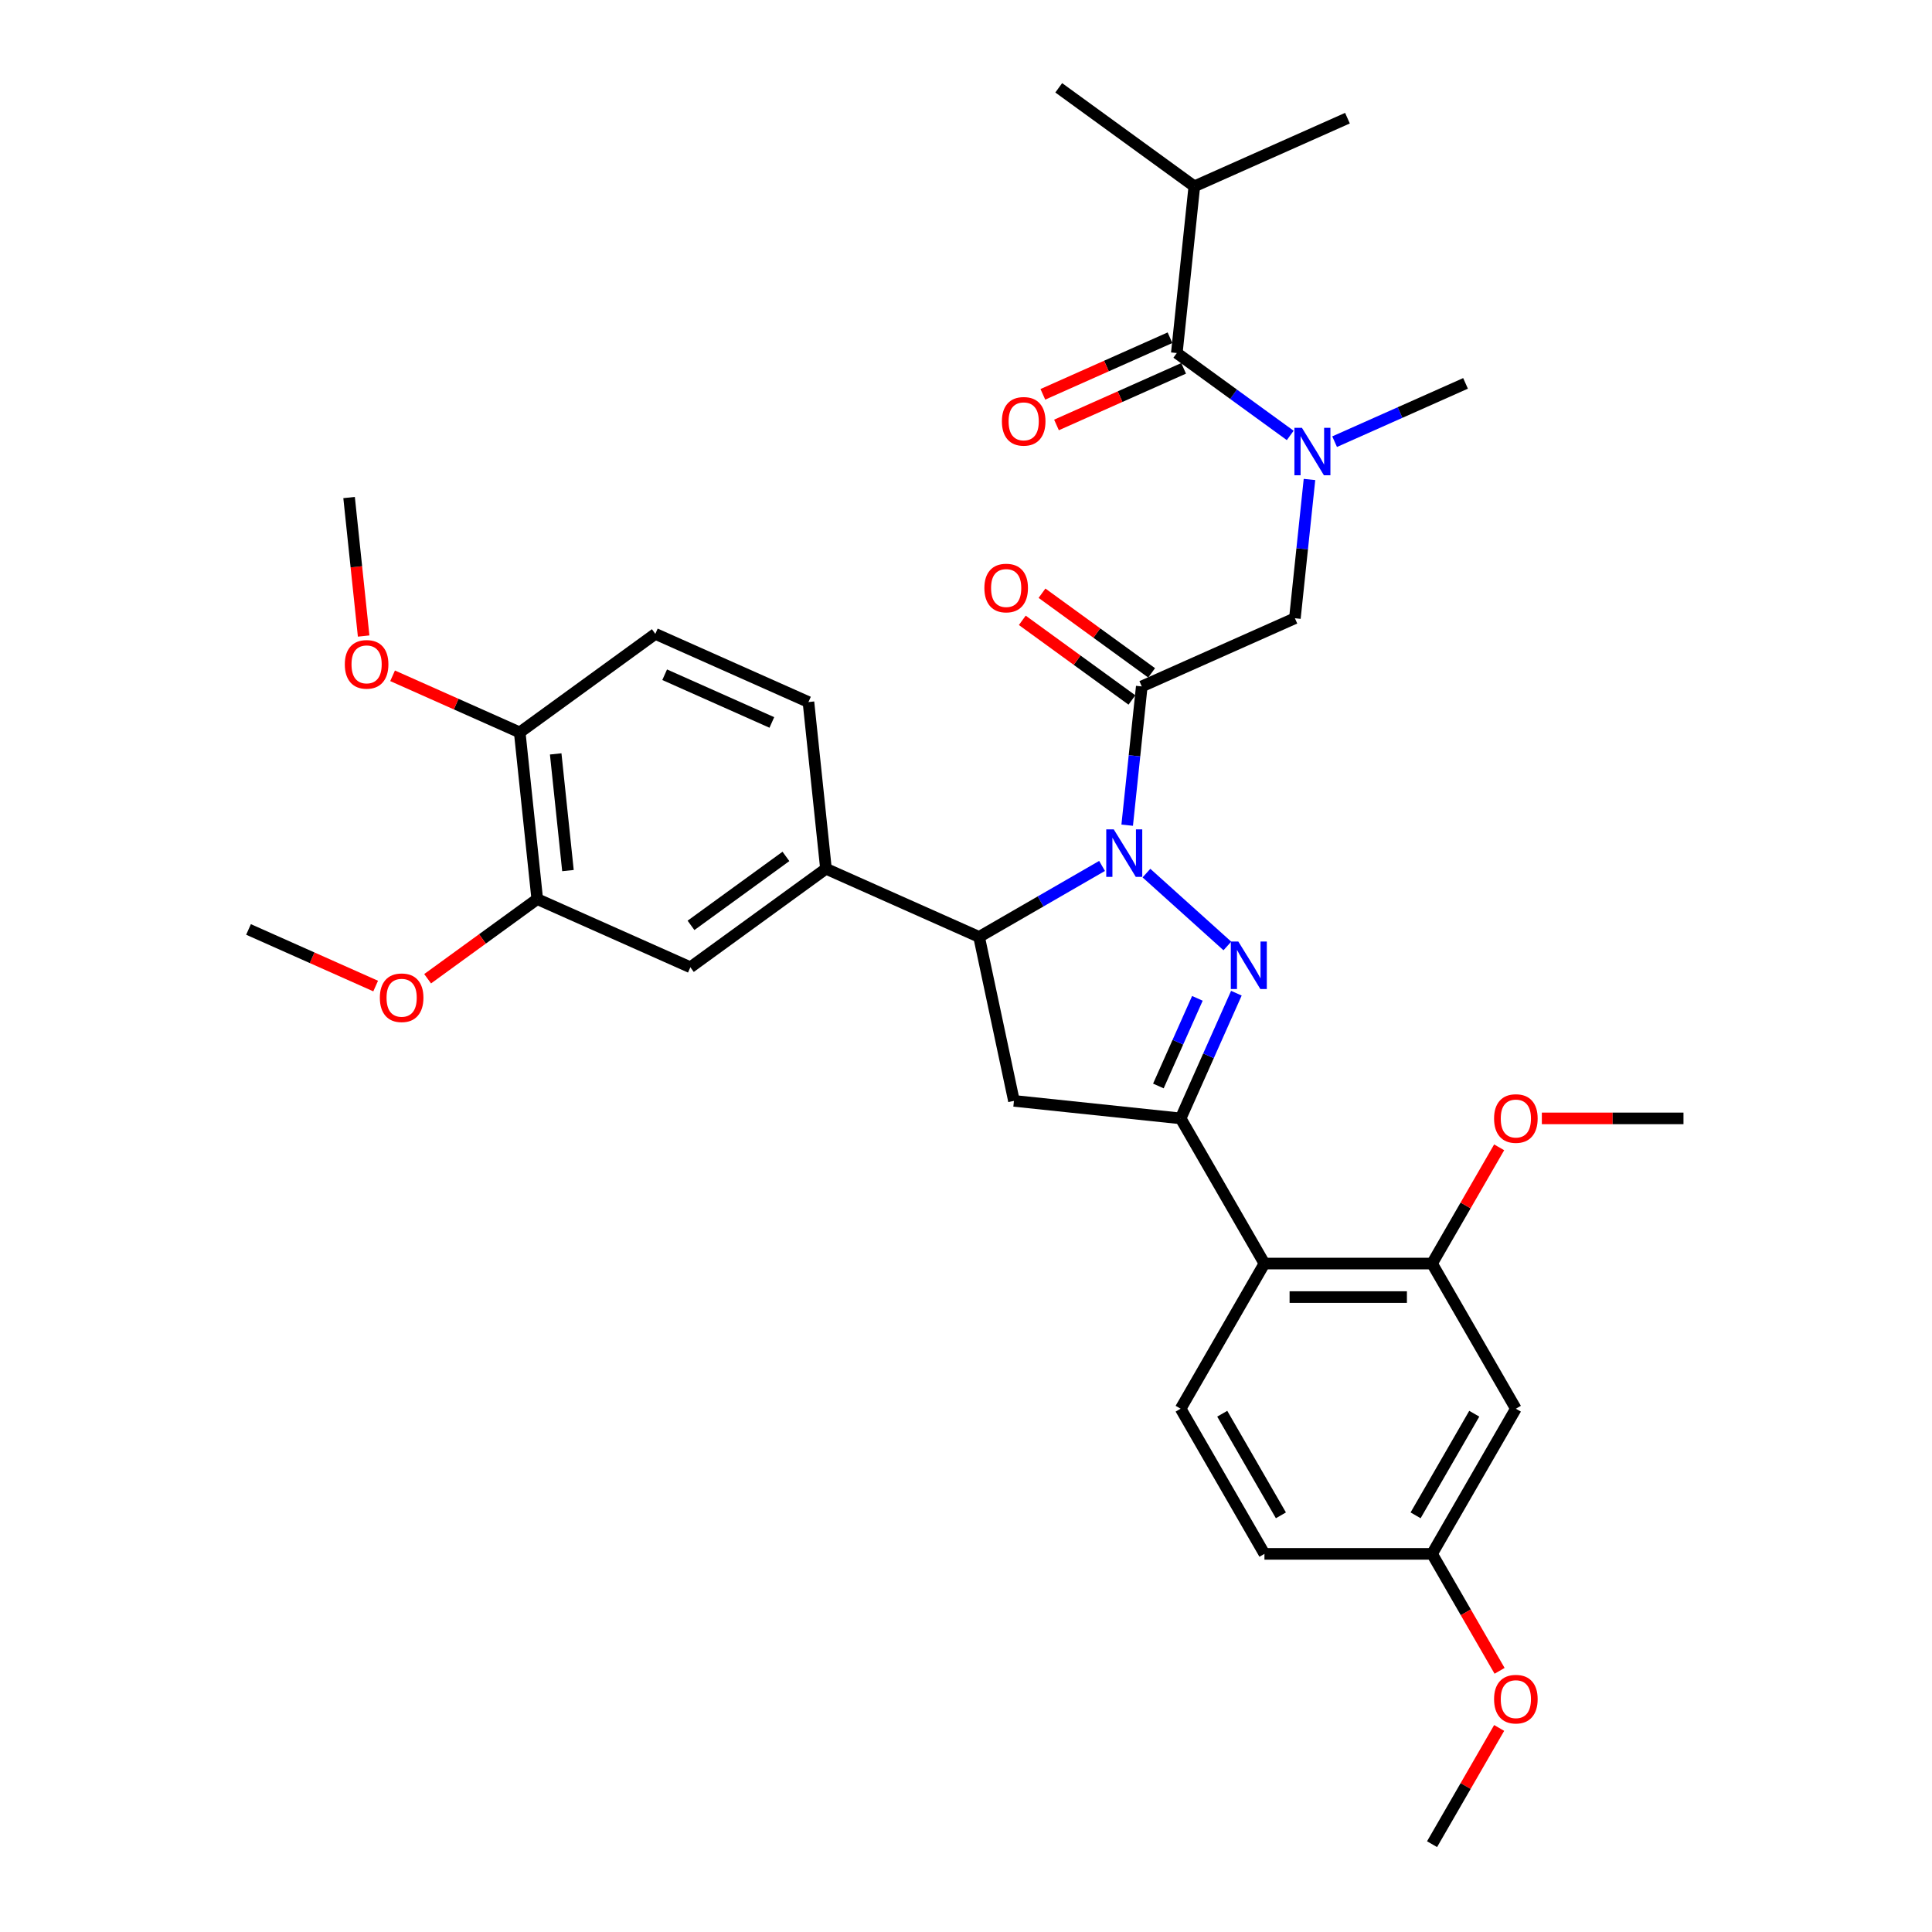 <?xml version='1.0' encoding='iso-8859-1'?>
<svg version='1.1' baseProfile='full'
              xmlns='http://www.w3.org/2000/svg'
                      xmlns:rdkit='http://www.rdkit.org/xml'
                      xmlns:xlink='http://www.w3.org/1999/xlink'
                  xml:space='preserve'
width='1000px' height='1000px' viewBox='0 0 1000 1000'>
<!-- END OF HEADER -->
<rect style='opacity:1.0;fill:#FFFFFF;stroke:none' width='1000' height='1000' x='0' y='0'> </rect>
<path class='bond-0' d='M 690.79,228.61 L 724.674,213.523' style='fill:none;fill-rule:evenodd;stroke:#0000FF;stroke-width:6px;stroke-linecap:butt;stroke-linejoin:miter;stroke-opacity:1' />
<path class='bond-0' d='M 724.674,213.523 L 758.559,198.437' style='fill:none;fill-rule:evenodd;stroke:#000000;stroke-width:6px;stroke-linecap:butt;stroke-linejoin:miter;stroke-opacity:1' />
<path class='bond-1' d='M 677.784,248.177 L 674.009,284.091' style='fill:none;fill-rule:evenodd;stroke:#0000FF;stroke-width:6px;stroke-linecap:butt;stroke-linejoin:miter;stroke-opacity:1' />
<path class='bond-1' d='M 674.009,284.091 L 670.235,320.005' style='fill:none;fill-rule:evenodd;stroke:#000000;stroke-width:6px;stroke-linecap:butt;stroke-linejoin:miter;stroke-opacity:1' />
<path class='bond-2' d='M 667.817,225.378 L 638.466,204.054' style='fill:none;fill-rule:evenodd;stroke:#0000FF;stroke-width:6px;stroke-linecap:butt;stroke-linejoin:miter;stroke-opacity:1' />
<path class='bond-2' d='M 638.466,204.054 L 609.116,182.73' style='fill:none;fill-rule:evenodd;stroke:#000000;stroke-width:6px;stroke-linecap:butt;stroke-linejoin:miter;stroke-opacity:1' />
<path class='bond-3' d='M 618.184,96.449 L 547.997,45.455' style='fill:none;fill-rule:evenodd;stroke:#000000;stroke-width:6px;stroke-linecap:butt;stroke-linejoin:miter;stroke-opacity:1' />
<path class='bond-4' d='M 618.184,96.449 L 697.44,61.162' style='fill:none;fill-rule:evenodd;stroke:#000000;stroke-width:6px;stroke-linecap:butt;stroke-linejoin:miter;stroke-opacity:1' />
<path class='bond-5' d='M 618.184,96.449 L 609.116,182.73' style='fill:none;fill-rule:evenodd;stroke:#000000;stroke-width:6px;stroke-linecap:butt;stroke-linejoin:miter;stroke-opacity:1' />
<path class='bond-6' d='M 596.078,348.273 L 567.708,327.661' style='fill:none;fill-rule:evenodd;stroke:#000000;stroke-width:6px;stroke-linecap:butt;stroke-linejoin:miter;stroke-opacity:1' />
<path class='bond-6' d='M 567.708,327.661 L 539.338,307.049' style='fill:none;fill-rule:evenodd;stroke:#FF0000;stroke-width:6px;stroke-linecap:butt;stroke-linejoin:miter;stroke-opacity:1' />
<path class='bond-6' d='M 585.879,362.31 L 557.509,341.698' style='fill:none;fill-rule:evenodd;stroke:#000000;stroke-width:6px;stroke-linecap:butt;stroke-linejoin:miter;stroke-opacity:1' />
<path class='bond-6' d='M 557.509,341.698 L 529.139,321.086' style='fill:none;fill-rule:evenodd;stroke:#FF0000;stroke-width:6px;stroke-linecap:butt;stroke-linejoin:miter;stroke-opacity:1' />
<path class='bond-7' d='M 590.979,355.292 L 670.235,320.005' style='fill:none;fill-rule:evenodd;stroke:#000000;stroke-width:6px;stroke-linecap:butt;stroke-linejoin:miter;stroke-opacity:1' />
<path class='bond-8' d='M 590.979,355.292 L 587.204,391.205' style='fill:none;fill-rule:evenodd;stroke:#000000;stroke-width:6px;stroke-linecap:butt;stroke-linejoin:miter;stroke-opacity:1' />
<path class='bond-8' d='M 587.204,391.205 L 583.43,427.119' style='fill:none;fill-rule:evenodd;stroke:#0000FF;stroke-width:6px;stroke-linecap:butt;stroke-linejoin:miter;stroke-opacity:1' />
<path class='bond-9' d='M 605.587,174.804 L 572.683,189.454' style='fill:none;fill-rule:evenodd;stroke:#000000;stroke-width:6px;stroke-linecap:butt;stroke-linejoin:miter;stroke-opacity:1' />
<path class='bond-9' d='M 572.683,189.454 L 539.779,204.104' style='fill:none;fill-rule:evenodd;stroke:#FF0000;stroke-width:6px;stroke-linecap:butt;stroke-linejoin:miter;stroke-opacity:1' />
<path class='bond-9' d='M 612.645,190.655 L 579.74,205.305' style='fill:none;fill-rule:evenodd;stroke:#000000;stroke-width:6px;stroke-linecap:butt;stroke-linejoin:miter;stroke-opacity:1' />
<path class='bond-9' d='M 579.74,205.305 L 546.836,219.955' style='fill:none;fill-rule:evenodd;stroke:#FF0000;stroke-width:6px;stroke-linecap:butt;stroke-linejoin:miter;stroke-opacity:1' />
<path class='bond-10' d='M 570.424,448.204 L 538.601,466.578' style='fill:none;fill-rule:evenodd;stroke:#0000FF;stroke-width:6px;stroke-linecap:butt;stroke-linejoin:miter;stroke-opacity:1' />
<path class='bond-10' d='M 538.601,466.578 L 506.777,484.951' style='fill:none;fill-rule:evenodd;stroke:#000000;stroke-width:6px;stroke-linecap:butt;stroke-linejoin:miter;stroke-opacity:1' />
<path class='bond-11' d='M 593.397,451.915 L 635.283,489.629' style='fill:none;fill-rule:evenodd;stroke:#0000FF;stroke-width:6px;stroke-linecap:butt;stroke-linejoin:miter;stroke-opacity:1' />
<path class='bond-12' d='M 611.096,578.88 L 654.474,654.013' style='fill:none;fill-rule:evenodd;stroke:#000000;stroke-width:6px;stroke-linecap:butt;stroke-linejoin:miter;stroke-opacity:1' />
<path class='bond-13' d='M 611.096,578.88 L 524.815,569.811' style='fill:none;fill-rule:evenodd;stroke:#000000;stroke-width:6px;stroke-linecap:butt;stroke-linejoin:miter;stroke-opacity:1' />
<path class='bond-14' d='M 611.096,578.88 L 625.522,546.479' style='fill:none;fill-rule:evenodd;stroke:#000000;stroke-width:6px;stroke-linecap:butt;stroke-linejoin:miter;stroke-opacity:1' />
<path class='bond-14' d='M 625.522,546.479 L 639.948,514.078' style='fill:none;fill-rule:evenodd;stroke:#0000FF;stroke-width:6px;stroke-linecap:butt;stroke-linejoin:miter;stroke-opacity:1' />
<path class='bond-14' d='M 599.573,562.102 L 609.671,539.421' style='fill:none;fill-rule:evenodd;stroke:#000000;stroke-width:6px;stroke-linecap:butt;stroke-linejoin:miter;stroke-opacity:1' />
<path class='bond-14' d='M 609.671,539.421 L 619.769,516.74' style='fill:none;fill-rule:evenodd;stroke:#0000FF;stroke-width:6px;stroke-linecap:butt;stroke-linejoin:miter;stroke-opacity:1' />
<path class='bond-15' d='M 524.815,569.811 L 506.777,484.951' style='fill:none;fill-rule:evenodd;stroke:#000000;stroke-width:6px;stroke-linecap:butt;stroke-linejoin:miter;stroke-opacity:1' />
<path class='bond-16' d='M 506.777,484.951 L 427.521,449.664' style='fill:none;fill-rule:evenodd;stroke:#000000;stroke-width:6px;stroke-linecap:butt;stroke-linejoin:miter;stroke-opacity:1' />
<path class='bond-17' d='M 784.608,729.146 L 741.23,804.279' style='fill:none;fill-rule:evenodd;stroke:#000000;stroke-width:6px;stroke-linecap:butt;stroke-linejoin:miter;stroke-opacity:1' />
<path class='bond-17' d='M 763.075,731.74 L 732.71,784.334' style='fill:none;fill-rule:evenodd;stroke:#000000;stroke-width:6px;stroke-linecap:butt;stroke-linejoin:miter;stroke-opacity:1' />
<path class='bond-18' d='M 784.608,729.146 L 741.23,654.013' style='fill:none;fill-rule:evenodd;stroke:#000000;stroke-width:6px;stroke-linecap:butt;stroke-linejoin:miter;stroke-opacity:1' />
<path class='bond-19' d='M 741.23,804.279 L 654.474,804.279' style='fill:none;fill-rule:evenodd;stroke:#000000;stroke-width:6px;stroke-linecap:butt;stroke-linejoin:miter;stroke-opacity:1' />
<path class='bond-20' d='M 741.23,804.279 L 758.707,834.55' style='fill:none;fill-rule:evenodd;stroke:#000000;stroke-width:6px;stroke-linecap:butt;stroke-linejoin:miter;stroke-opacity:1' />
<path class='bond-20' d='M 758.707,834.55 L 776.184,864.82' style='fill:none;fill-rule:evenodd;stroke:#FF0000;stroke-width:6px;stroke-linecap:butt;stroke-linejoin:miter;stroke-opacity:1' />
<path class='bond-21' d='M 278.078,465.371 L 269.01,379.09' style='fill:none;fill-rule:evenodd;stroke:#000000;stroke-width:6px;stroke-linecap:butt;stroke-linejoin:miter;stroke-opacity:1' />
<path class='bond-21' d='M 293.974,450.615 L 287.626,390.218' style='fill:none;fill-rule:evenodd;stroke:#000000;stroke-width:6px;stroke-linecap:butt;stroke-linejoin:miter;stroke-opacity:1' />
<path class='bond-22' d='M 278.078,465.371 L 357.334,500.658' style='fill:none;fill-rule:evenodd;stroke:#000000;stroke-width:6px;stroke-linecap:butt;stroke-linejoin:miter;stroke-opacity:1' />
<path class='bond-23' d='M 278.078,465.371 L 249.708,485.983' style='fill:none;fill-rule:evenodd;stroke:#000000;stroke-width:6px;stroke-linecap:butt;stroke-linejoin:miter;stroke-opacity:1' />
<path class='bond-23' d='M 249.708,485.983 L 221.338,506.595' style='fill:none;fill-rule:evenodd;stroke:#FF0000;stroke-width:6px;stroke-linecap:butt;stroke-linejoin:miter;stroke-opacity:1' />
<path class='bond-24' d='M 269.01,379.09 L 339.197,328.096' style='fill:none;fill-rule:evenodd;stroke:#000000;stroke-width:6px;stroke-linecap:butt;stroke-linejoin:miter;stroke-opacity:1' />
<path class='bond-25' d='M 269.01,379.09 L 236.106,364.44' style='fill:none;fill-rule:evenodd;stroke:#000000;stroke-width:6px;stroke-linecap:butt;stroke-linejoin:miter;stroke-opacity:1' />
<path class='bond-25' d='M 236.106,364.44 L 203.201,349.79' style='fill:none;fill-rule:evenodd;stroke:#FF0000;stroke-width:6px;stroke-linecap:butt;stroke-linejoin:miter;stroke-opacity:1' />
<path class='bond-26' d='M 357.334,500.658 L 427.521,449.664' style='fill:none;fill-rule:evenodd;stroke:#000000;stroke-width:6px;stroke-linecap:butt;stroke-linejoin:miter;stroke-opacity:1' />
<path class='bond-26' d='M 357.663,478.971 L 406.795,443.276' style='fill:none;fill-rule:evenodd;stroke:#000000;stroke-width:6px;stroke-linecap:butt;stroke-linejoin:miter;stroke-opacity:1' />
<path class='bond-27' d='M 339.197,328.096 L 418.453,363.383' style='fill:none;fill-rule:evenodd;stroke:#000000;stroke-width:6px;stroke-linecap:butt;stroke-linejoin:miter;stroke-opacity:1' />
<path class='bond-27' d='M 344.028,349.24 L 399.507,373.941' style='fill:none;fill-rule:evenodd;stroke:#000000;stroke-width:6px;stroke-linecap:butt;stroke-linejoin:miter;stroke-opacity:1' />
<path class='bond-28' d='M 427.521,449.664 L 418.453,363.383' style='fill:none;fill-rule:evenodd;stroke:#000000;stroke-width:6px;stroke-linecap:butt;stroke-linejoin:miter;stroke-opacity:1' />
<path class='bond-29' d='M 194.444,510.378 L 161.54,495.728' style='fill:none;fill-rule:evenodd;stroke:#FF0000;stroke-width:6px;stroke-linecap:butt;stroke-linejoin:miter;stroke-opacity:1' />
<path class='bond-29' d='M 161.54,495.728 L 128.635,481.078' style='fill:none;fill-rule:evenodd;stroke:#000000;stroke-width:6px;stroke-linecap:butt;stroke-linejoin:miter;stroke-opacity:1' />
<path class='bond-30' d='M 188.22,329.211 L 184.453,293.366' style='fill:none;fill-rule:evenodd;stroke:#FF0000;stroke-width:6px;stroke-linecap:butt;stroke-linejoin:miter;stroke-opacity:1' />
<path class='bond-30' d='M 184.453,293.366 L 180.686,257.522' style='fill:none;fill-rule:evenodd;stroke:#000000;stroke-width:6px;stroke-linecap:butt;stroke-linejoin:miter;stroke-opacity:1' />
<path class='bond-31' d='M 654.474,804.279 L 611.096,729.146' style='fill:none;fill-rule:evenodd;stroke:#000000;stroke-width:6px;stroke-linecap:butt;stroke-linejoin:miter;stroke-opacity:1' />
<path class='bond-31' d='M 662.994,784.334 L 632.629,731.74' style='fill:none;fill-rule:evenodd;stroke:#000000;stroke-width:6px;stroke-linecap:butt;stroke-linejoin:miter;stroke-opacity:1' />
<path class='bond-32' d='M 611.096,729.146 L 654.474,654.013' style='fill:none;fill-rule:evenodd;stroke:#000000;stroke-width:6px;stroke-linecap:butt;stroke-linejoin:miter;stroke-opacity:1' />
<path class='bond-33' d='M 654.474,654.013 L 741.23,654.013' style='fill:none;fill-rule:evenodd;stroke:#000000;stroke-width:6px;stroke-linecap:butt;stroke-linejoin:miter;stroke-opacity:1' />
<path class='bond-33' d='M 667.488,671.364 L 728.217,671.364' style='fill:none;fill-rule:evenodd;stroke:#000000;stroke-width:6px;stroke-linecap:butt;stroke-linejoin:miter;stroke-opacity:1' />
<path class='bond-34' d='M 741.23,654.013 L 758.597,623.933' style='fill:none;fill-rule:evenodd;stroke:#000000;stroke-width:6px;stroke-linecap:butt;stroke-linejoin:miter;stroke-opacity:1' />
<path class='bond-34' d='M 758.597,623.933 L 775.963,593.854' style='fill:none;fill-rule:evenodd;stroke:#FF0000;stroke-width:6px;stroke-linecap:butt;stroke-linejoin:miter;stroke-opacity:1' />
<path class='bond-35' d='M 775.963,894.386 L 758.597,924.466' style='fill:none;fill-rule:evenodd;stroke:#FF0000;stroke-width:6px;stroke-linecap:butt;stroke-linejoin:miter;stroke-opacity:1' />
<path class='bond-35' d='M 758.597,924.466 L 741.23,954.545' style='fill:none;fill-rule:evenodd;stroke:#000000;stroke-width:6px;stroke-linecap:butt;stroke-linejoin:miter;stroke-opacity:1' />
<path class='bond-36' d='M 798.056,578.88 L 834.71,578.88' style='fill:none;fill-rule:evenodd;stroke:#FF0000;stroke-width:6px;stroke-linecap:butt;stroke-linejoin:miter;stroke-opacity:1' />
<path class='bond-36' d='M 834.71,578.88 L 871.365,578.88' style='fill:none;fill-rule:evenodd;stroke:#000000;stroke-width:6px;stroke-linecap:butt;stroke-linejoin:miter;stroke-opacity:1' />
<path  class='atom-0' d='M 673.872 221.439
L 681.923 234.452
Q 682.721 235.736, 684.005 238.061
Q 685.289 240.387, 685.359 240.525
L 685.359 221.439
L 688.621 221.439
L 688.621 246.008
L 685.255 246.008
L 676.614 231.78
Q 675.607 230.115, 674.532 228.206
Q 673.491 226.297, 673.178 225.707
L 673.178 246.008
L 669.986 246.008
L 669.986 221.439
L 673.872 221.439
' fill='#0000FF'/>
<path  class='atom-3' d='M 509.513 304.367
Q 509.513 298.468, 512.428 295.171
Q 515.343 291.874, 520.792 291.874
Q 526.24 291.874, 529.155 295.171
Q 532.07 298.468, 532.07 304.367
Q 532.07 310.336, 529.12 313.737
Q 526.17 317.103, 520.792 317.103
Q 515.378 317.103, 512.428 313.737
Q 509.513 310.371, 509.513 304.367
M 520.792 314.327
Q 524.539 314.327, 526.552 311.828
Q 528.6 309.295, 528.6 304.367
Q 528.6 299.543, 526.552 297.114
Q 524.539 294.65, 520.792 294.65
Q 517.044 294.65, 514.996 297.079
Q 512.984 299.509, 512.984 304.367
Q 512.984 309.329, 514.996 311.828
Q 517.044 314.327, 520.792 314.327
' fill='#FF0000'/>
<path  class='atom-6' d='M 518.582 218.086
Q 518.582 212.187, 521.497 208.89
Q 524.412 205.593, 529.86 205.593
Q 535.308 205.593, 538.223 208.89
Q 541.138 212.187, 541.138 218.086
Q 541.138 224.055, 538.189 227.456
Q 535.239 230.822, 529.86 230.822
Q 524.447 230.822, 521.497 227.456
Q 518.582 224.09, 518.582 218.086
M 529.86 228.046
Q 533.608 228.046, 535.621 225.547
Q 537.668 223.014, 537.668 218.086
Q 537.668 213.262, 535.621 210.833
Q 533.608 208.369, 529.86 208.369
Q 526.112 208.369, 524.065 210.798
Q 522.052 213.228, 522.052 218.086
Q 522.052 223.048, 524.065 225.547
Q 526.112 228.046, 529.86 228.046
' fill='#FF0000'/>
<path  class='atom-10' d='M 576.479 429.288
L 584.53 442.301
Q 585.329 443.585, 586.613 445.91
Q 587.897 448.236, 587.966 448.374
L 587.966 429.288
L 591.228 429.288
L 591.228 453.857
L 587.862 453.857
L 579.221 439.629
Q 578.215 437.964, 577.139 436.055
Q 576.098 434.146, 575.785 433.556
L 575.785 453.857
L 572.593 453.857
L 572.593 429.288
L 576.479 429.288
' fill='#0000FF'/>
<path  class='atom-14' d='M 640.952 487.339
L 649.003 500.353
Q 649.801 501.637, 651.085 503.962
Q 652.369 506.287, 652.438 506.426
L 652.438 487.339
L 655.701 487.339
L 655.701 511.909
L 652.334 511.909
L 643.693 497.681
Q 642.687 496.015, 641.611 494.106
Q 640.57 492.198, 640.258 491.608
L 640.258 511.909
L 637.065 511.909
L 637.065 487.339
L 640.952 487.339
' fill='#0000FF'/>
<path  class='atom-23' d='M 196.613 516.434
Q 196.613 510.535, 199.528 507.238
Q 202.443 503.942, 207.891 503.942
Q 213.339 503.942, 216.254 507.238
Q 219.169 510.535, 219.169 516.434
Q 219.169 522.403, 216.22 525.804
Q 213.27 529.17, 207.891 529.17
Q 202.477 529.17, 199.528 525.804
Q 196.613 522.438, 196.613 516.434
M 207.891 526.394
Q 211.639 526.394, 213.652 523.895
Q 215.699 521.362, 215.699 516.434
Q 215.699 511.611, 213.652 509.182
Q 211.639 506.718, 207.891 506.718
Q 204.143 506.718, 202.096 509.147
Q 200.083 511.576, 200.083 516.434
Q 200.083 521.397, 202.096 523.895
Q 204.143 526.394, 207.891 526.394
' fill='#FF0000'/>
<path  class='atom-24' d='M 178.476 343.872
Q 178.476 337.973, 181.391 334.676
Q 184.306 331.379, 189.754 331.379
Q 195.202 331.379, 198.117 334.676
Q 201.032 337.973, 201.032 343.872
Q 201.032 349.841, 198.083 353.242
Q 195.133 356.608, 189.754 356.608
Q 184.34 356.608, 181.391 353.242
Q 178.476 349.876, 178.476 343.872
M 189.754 353.832
Q 193.502 353.832, 195.515 351.333
Q 197.562 348.8, 197.562 343.872
Q 197.562 339.049, 195.515 336.62
Q 193.502 334.156, 189.754 334.156
Q 186.006 334.156, 183.959 336.585
Q 181.946 339.014, 181.946 343.872
Q 181.946 348.835, 183.959 351.333
Q 186.006 353.832, 189.754 353.832
' fill='#FF0000'/>
<path  class='atom-31' d='M 773.33 879.482
Q 773.33 873.582, 776.245 870.286
Q 779.16 866.989, 784.608 866.989
Q 790.057 866.989, 792.972 870.286
Q 795.887 873.582, 795.887 879.482
Q 795.887 885.451, 792.937 888.851
Q 789.987 892.218, 784.608 892.218
Q 779.195 892.218, 776.245 888.851
Q 773.33 885.485, 773.33 879.482
M 784.608 889.441
Q 788.356 889.441, 790.369 886.943
Q 792.417 884.409, 792.417 879.482
Q 792.417 874.658, 790.369 872.229
Q 788.356 869.765, 784.608 869.765
Q 780.861 869.765, 778.813 872.194
Q 776.8 874.623, 776.8 879.482
Q 776.8 884.444, 778.813 886.943
Q 780.861 889.441, 784.608 889.441
' fill='#FF0000'/>
<path  class='atom-33' d='M 773.33 578.949
Q 773.33 573.05, 776.245 569.753
Q 779.16 566.456, 784.608 566.456
Q 790.057 566.456, 792.972 569.753
Q 795.887 573.05, 795.887 578.949
Q 795.887 584.918, 792.937 588.319
Q 789.987 591.685, 784.608 591.685
Q 779.195 591.685, 776.245 588.319
Q 773.33 584.953, 773.33 578.949
M 784.608 588.909
Q 788.356 588.909, 790.369 586.41
Q 792.417 583.877, 792.417 578.949
Q 792.417 574.126, 790.369 571.696
Q 788.356 569.232, 784.608 569.232
Q 780.861 569.232, 778.813 571.662
Q 776.8 574.091, 776.8 578.949
Q 776.8 583.912, 778.813 586.41
Q 780.861 588.909, 784.608 588.909
' fill='#FF0000'/>
</svg>
